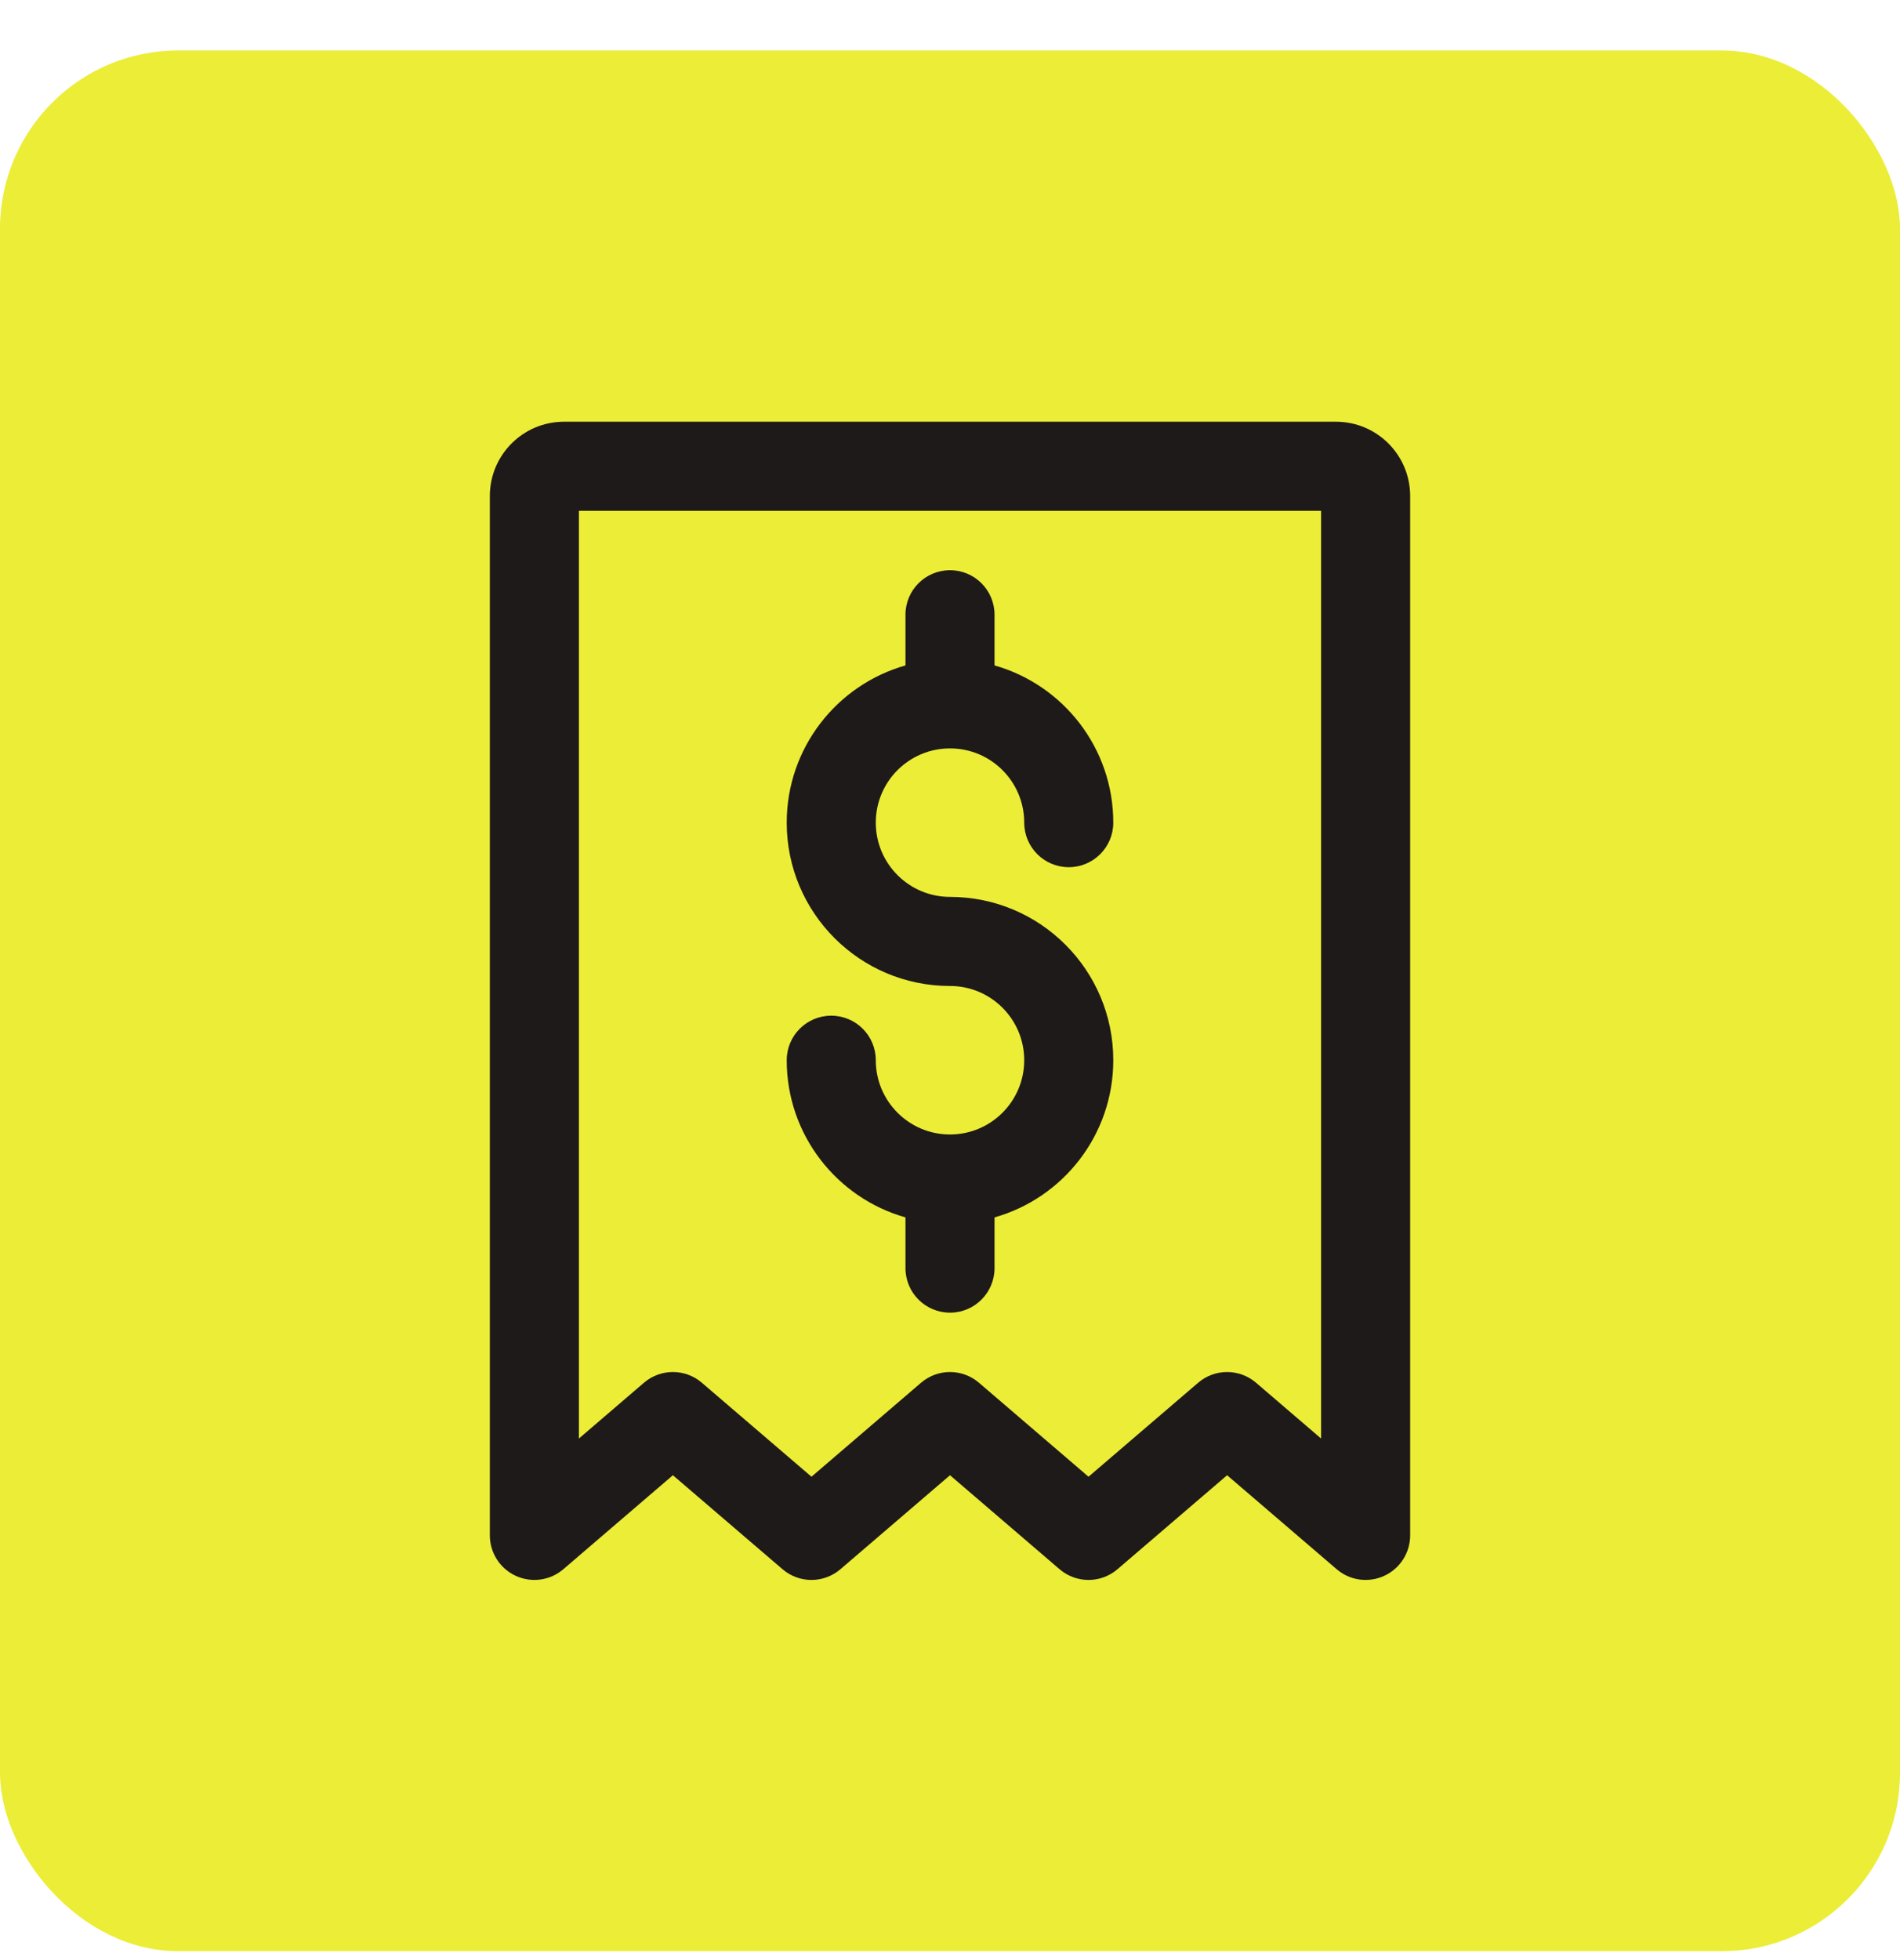 <svg width="32" height="33" viewBox="0 0 32 33" fill="none" xmlns="http://www.w3.org/2000/svg">
<rect y="0.85" width="32" height="32" rx="3" fill="#ECED37"/>
<path d="M16 9.6C16.414 9.6 16.75 9.935 16.75 10.35V11.203C17.904 11.53 18.75 12.591 18.75 13.85C18.75 14.264 18.414 14.6 18 14.6C17.586 14.6 17.25 14.264 17.25 13.85C17.25 13.159 16.69 12.6 16 12.6C15.31 12.6 14.75 13.159 14.75 13.85C14.75 14.54 15.31 15.1 16 15.1C17.519 15.1 18.75 16.331 18.75 17.85C18.75 19.108 17.904 20.17 16.75 20.496V21.35C16.75 21.764 16.414 22.1 16 22.1C15.586 22.1 15.25 21.764 15.25 21.35V20.496C14.096 20.17 13.25 19.108 13.25 17.85C13.25 17.435 13.586 17.1 14 17.1C14.414 17.1 14.75 17.435 14.75 17.85C14.75 18.54 15.31 19.1 16 19.1C16.69 19.1 17.25 18.54 17.25 17.85C17.25 17.159 16.69 16.6 16 16.6C14.481 16.6 13.25 15.368 13.25 13.85C13.25 12.591 14.096 11.53 15.25 11.203V10.35C15.25 9.935 15.586 9.6 16 9.6Z" fill="#1E1A19"/>
<path fill-rule="evenodd" clip-rule="evenodd" d="M9.5 7.1C8.81 7.1 8.25 7.659 8.25 8.35V25.85C8.25 26.142 8.421 26.409 8.687 26.531C8.953 26.653 9.266 26.61 9.488 26.419L11.333 24.837L13.179 26.419C13.459 26.66 13.874 26.66 14.155 26.419L16 24.837L17.845 26.419C18.126 26.66 18.541 26.66 18.821 26.419L20.667 24.837L22.512 26.419C22.734 26.61 23.047 26.653 23.313 26.531C23.579 26.409 23.75 26.142 23.75 25.85V8.35C23.75 7.659 23.19 7.1 22.5 7.1H9.5ZM9.75 24.219V8.6H22.25V24.219L21.155 23.28C20.874 23.039 20.459 23.039 20.179 23.28L18.333 24.862L16.488 23.28C16.207 23.039 15.793 23.039 15.512 23.28L13.667 24.862L11.821 23.28C11.541 23.039 11.126 23.039 10.845 23.28L9.75 24.219Z" fill="#1E1A19"/>
</svg>
